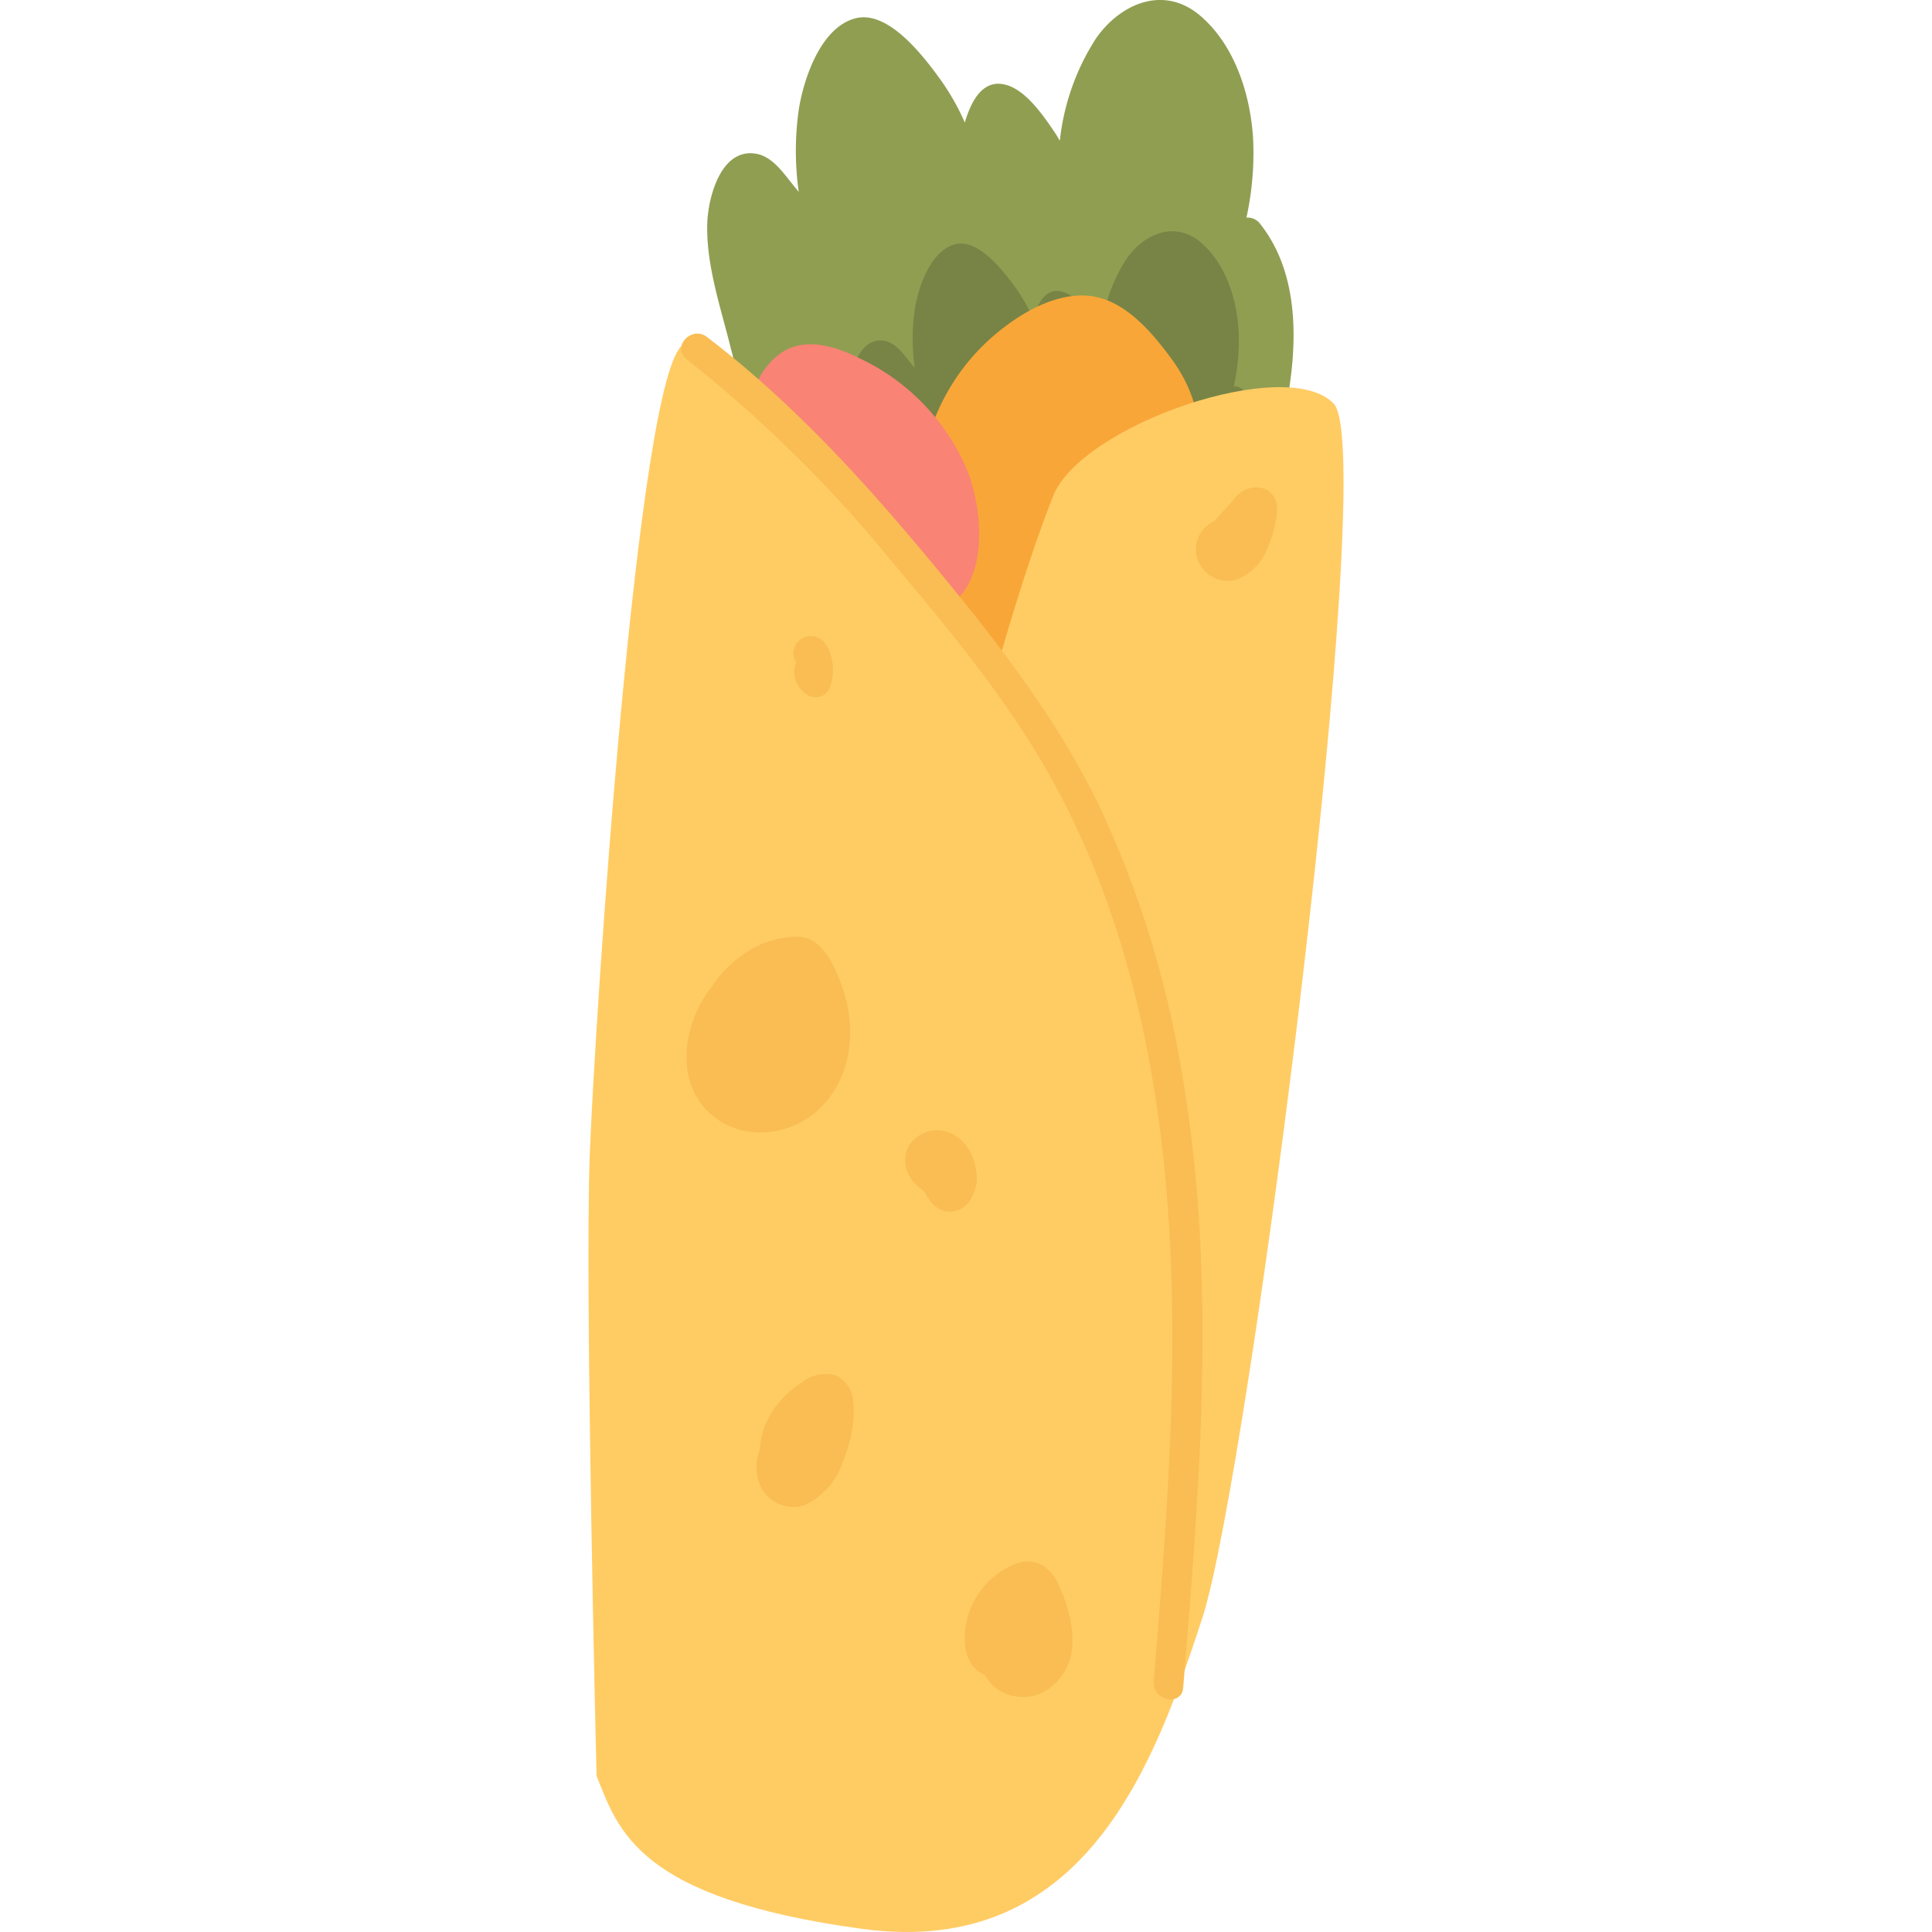 <svg xmlns="http://www.w3.org/2000/svg" width="175" height="175" viewBox="0 0 175 175">
  <g id="グループ_936" data-name="グループ 936" transform="translate(-1209 -2015)">
    <rect id="長方形_468" data-name="長方形 468" width="175" height="175" transform="translate(1209 2015)" fill="none"/>
    <g id="グループ_935" data-name="グループ 935" transform="translate(-904.745 1896.572)">
      <path id="パス_478" data-name="パス 478" d="M2247.759,138.71a1.405,1.405,0,0,0-1.245-.569,27.335,27.335,0,0,0,.606-7.112c-.237-4-1.634-8.467-4.772-11.162-3.281-2.817-7.221-1.164-9.465,2.046a21.283,21.283,0,0,0-3.271,9.262c-.157-.257-.3-.518-.473-.768-.969-1.438-2.443-3.583-4.134-4.206-2.154-.791-3.332,1.052-4,3.325a21.738,21.738,0,0,0-2.155-3.814c-1.5-2.081-4.722-6.383-7.725-5.631-3.144.787-4.682,5.392-5.143,8.163a26.442,26.442,0,0,0-.02,7.562l-.491-.6c-.893-1.088-1.875-2.6-3.386-2.855-3.192-.532-4.336,3.991-4.409,6.316-.113,3.622,1.135,7.369,2.017,10.847q1.488,5.871,3.285,11.659a1.206,1.206,0,0,0,1.268.9q1.381,4.175,2.762,8.349c1.041,3.147,2.07,6.258,4.248,8.826,3.813,4.5,9.643,6.676,15.06,8.552,2.941,1.019,5.593.987,7.955-1.219,2.319-2.168,4.122-5.115,5.847-7.76a68.133,68.133,0,0,0,9.175-19.97C2250.927,152.518,2252.138,144.254,2247.759,138.71Z" transform="translate(-19.867)" fill="#909e52"/>
      <path id="パス_479" data-name="パス 479" d="M2270.073,192.522a1,1,0,0,0-.887-.4,19.519,19.519,0,0,0,.432-5.068c-.168-2.851-1.164-6.034-3.4-7.956-2.338-2.007-5.146-.829-6.746,1.458a15.163,15.163,0,0,0-2.331,6.6c-.11-.183-.216-.369-.336-.547-.69-1.025-1.741-2.554-2.946-3-1.536-.565-2.375.749-2.854,2.369a15.364,15.364,0,0,0-1.536-2.718c-1.069-1.484-3.365-4.549-5.506-4.013-2.24.56-3.336,3.843-3.665,5.818a18.818,18.818,0,0,0-.013,5.389l-.351-.427c-.636-.776-1.336-1.856-2.413-2.035-2.275-.379-3.09,2.844-3.142,4.5-.081,2.581.808,5.252,1.437,7.73q1.061,4.185,2.342,8.308a.86.86,0,0,0,.9.639q.984,2.975,1.968,5.95a18.033,18.033,0,0,0,3.028,6.29c2.717,3.2,6.872,4.758,10.732,6.095,2.1.726,3.985.7,5.668-.868a29.569,29.569,0,0,0,4.168-5.53,48.546,48.546,0,0,0,6.538-14.232C2272.33,202.362,2273.194,196.473,2270.073,192.522Z" transform="translate(-43.683 -38.695)" fill="#778446"/>
      <path id="パス_480" data-name="パス 480" d="M2275.171,200.331c-1.863-2.517-4.431-5.557-7.809-5.681-2.965-.108-5.951,1.689-8.14,3.537a19.243,19.243,0,0,0-6.634,17.269c-.633,5.766-.391,13.007,5.932,15.356,7.164,2.661,12.02-5.12,15.117-10.187C2277.482,214.335,2279.989,206.843,2275.171,200.331Z" transform="translate(-55.349 -49.452)" fill="#f9a638"/>
      <path id="パス_481" data-name="パス 481" d="M2226.986,218.789a19.591,19.591,0,0,0-9.834-10.3c-2.112-1.05-4.81-1.943-6.984-.537-2.4,1.549-3.452,5.156-3.7,7.821a1.411,1.411,0,0,0,1.057,1.619,1.175,1.175,0,0,0,.279.024c1.437,3.035,4.2,5.291,6.142,8.077,1.353,1.937,2.628,4.019,4.694,5.28a6.334,6.334,0,0,0,5.922.579C2228.942,229.254,2228.408,222.545,2226.986,218.789Z" transform="translate(-25.571 -57.615)" fill="#f98375"/>
      <g id="グループ_845" data-name="グループ 845" transform="translate(2167.047 148.646)">
        <path id="パス_482" data-name="パス 482" d="M2167.78,336.714c1.987,4.967,3.731,11.1,24.077,13.858s26.577-15.336,30.777-28.1,16.136-105.572,11.921-110.052-22.844,1.913-25.411,8.349-5.1,15.607-5.1,15.607-24.257-31.751-28.409-29.308-8.014,61.181-8.473,73.465S2167.78,336.714,2167.78,336.714Z" transform="translate(-2167.047 -206.071)" fill="#ffcc64"/>
        <path id="パス_483" data-name="パス 483" d="M2236.3,271.447a92.034,92.034,0,0,0-7.281-23.761c-3.8-8-9.139-14.9-14.745-21.7-6.342-7.7-13.052-15.145-21.011-21.212-1.391-1.062-3.235.958-1.835,2.025a119.172,119.172,0,0,1,18.6,18.332c5.6,6.657,11.235,13.436,15.278,21.184,7.765,14.877,10.07,31.943,10.122,48.531.033,10.6-.825,21.168-1.689,31.721-.142,1.729,2.531,2.313,2.674.562C2237.931,308.638,2239.5,289.856,2236.3,271.447Z" transform="translate(-2182.543 -204.476)" fill="#f9bd53"/>
        <path id="パス_484" data-name="パス 484" d="M2206.535,364.862c-.6-1.8-1.7-4.634-3.885-4.839a8.347,8.347,0,0,0-5.177,1.6,10.692,10.692,0,0,0-2.837,2.889c-2.432,3.036-3.413,8.031-.576,11.108,2.667,2.894,7.212,2.7,10.047.226C2207.225,373.117,2207.8,368.639,2206.535,364.862Z" transform="translate(-2183.451 -305.384)" fill="#f9bd53"/>
        <path id="パス_485" data-name="パス 485" d="M2219.131,475.139a2.7,2.7,0,0,0-1.552-2.239,3.33,3.33,0,0,0-3.1.645,8.5,8.5,0,0,0-3.352,3.934,6.969,6.969,0,0,0-.437,2.09,4.365,4.365,0,0,0-.142,2.82,3.269,3.269,0,0,0,4.226,2.239,6.57,6.57,0,0,0,3.421-3.872,12.6,12.6,0,0,0,.83-2.868A9.181,9.181,0,0,0,2219.131,475.139Z" transform="translate(-2195.16 -378.525)" fill="#f9bd53"/>
        <path id="パス_486" data-name="パス 486" d="M2255.222,414.305a5.107,5.107,0,0,0-.155-1.132,4.12,4.12,0,0,0-.284-.875,3.914,3.914,0,0,0-1.681-1.916,3.043,3.043,0,0,0-4.136,1.2,2.875,2.875,0,0,0,.294,2.81,3.941,3.941,0,0,0,1.118,1.063c.06.08.112.163.177.24a5.352,5.352,0,0,0,.374.629,2.45,2.45,0,0,0,1.389,1,2.131,2.131,0,0,0,2.166-.8A3.726,3.726,0,0,0,2255.222,414.305Z" transform="translate(-2220.044 -337.844)" fill="#f9bd53"/>
        <path id="パス_487" data-name="パス 487" d="M2272.752,523.633a4.179,4.179,0,0,0-1.563-2.075,2.947,2.947,0,0,0-2.654-.072,7.29,7.29,0,0,0-3.337,2.868,7.13,7.13,0,0,0-1.087,4.079,3.991,3.991,0,0,0,.687,2.2,2.51,2.51,0,0,0,1.129.85,3.727,3.727,0,0,0,1.972,1.72,4.061,4.061,0,0,0,4.257-.829C2274.728,530.113,2273.947,526.375,2272.752,523.633Z" transform="translate(-2230.021 -409.98)" fill="#f9bd53"/>
        <path id="パス_488" data-name="パス 488" d="M2223.49,285.461a3.371,3.371,0,0,0-.058-.615,4.947,4.947,0,0,0-.216-.877,2.728,2.728,0,0,0-.606-1.017,1.636,1.636,0,0,0-1.658-.392,1.6,1.6,0,0,0-1.048,1.558,1.509,1.509,0,0,0,.264.753,1.36,1.36,0,0,0-.139.31,2.469,2.469,0,0,0,1.272,2.7,1.4,1.4,0,0,0,1.059.082,1.314,1.314,0,0,0,.783-.67,4.393,4.393,0,0,0,.348-1.833Z" transform="translate(-2201.34 -255.085)" fill="#f9bd53"/>
        <path id="パス_489" data-name="パス 489" d="M2331.072,245.74a1.916,1.916,0,0,0-1.056-1.535,2.5,2.5,0,0,0-2.857.955l-1.751,1.967a2.8,2.8,0,0,0-.583,4.786,2.866,2.866,0,0,0,2.581.521,4.94,4.94,0,0,0,2.885-3.046,10.118,10.118,0,0,0,.7-2.411A4.3,4.3,0,0,0,2331.072,245.74Z" transform="translate(-2268.71 -230.141)" fill="#f9bd53"/>
      </g>
    </g>
  </g>
</svg>
